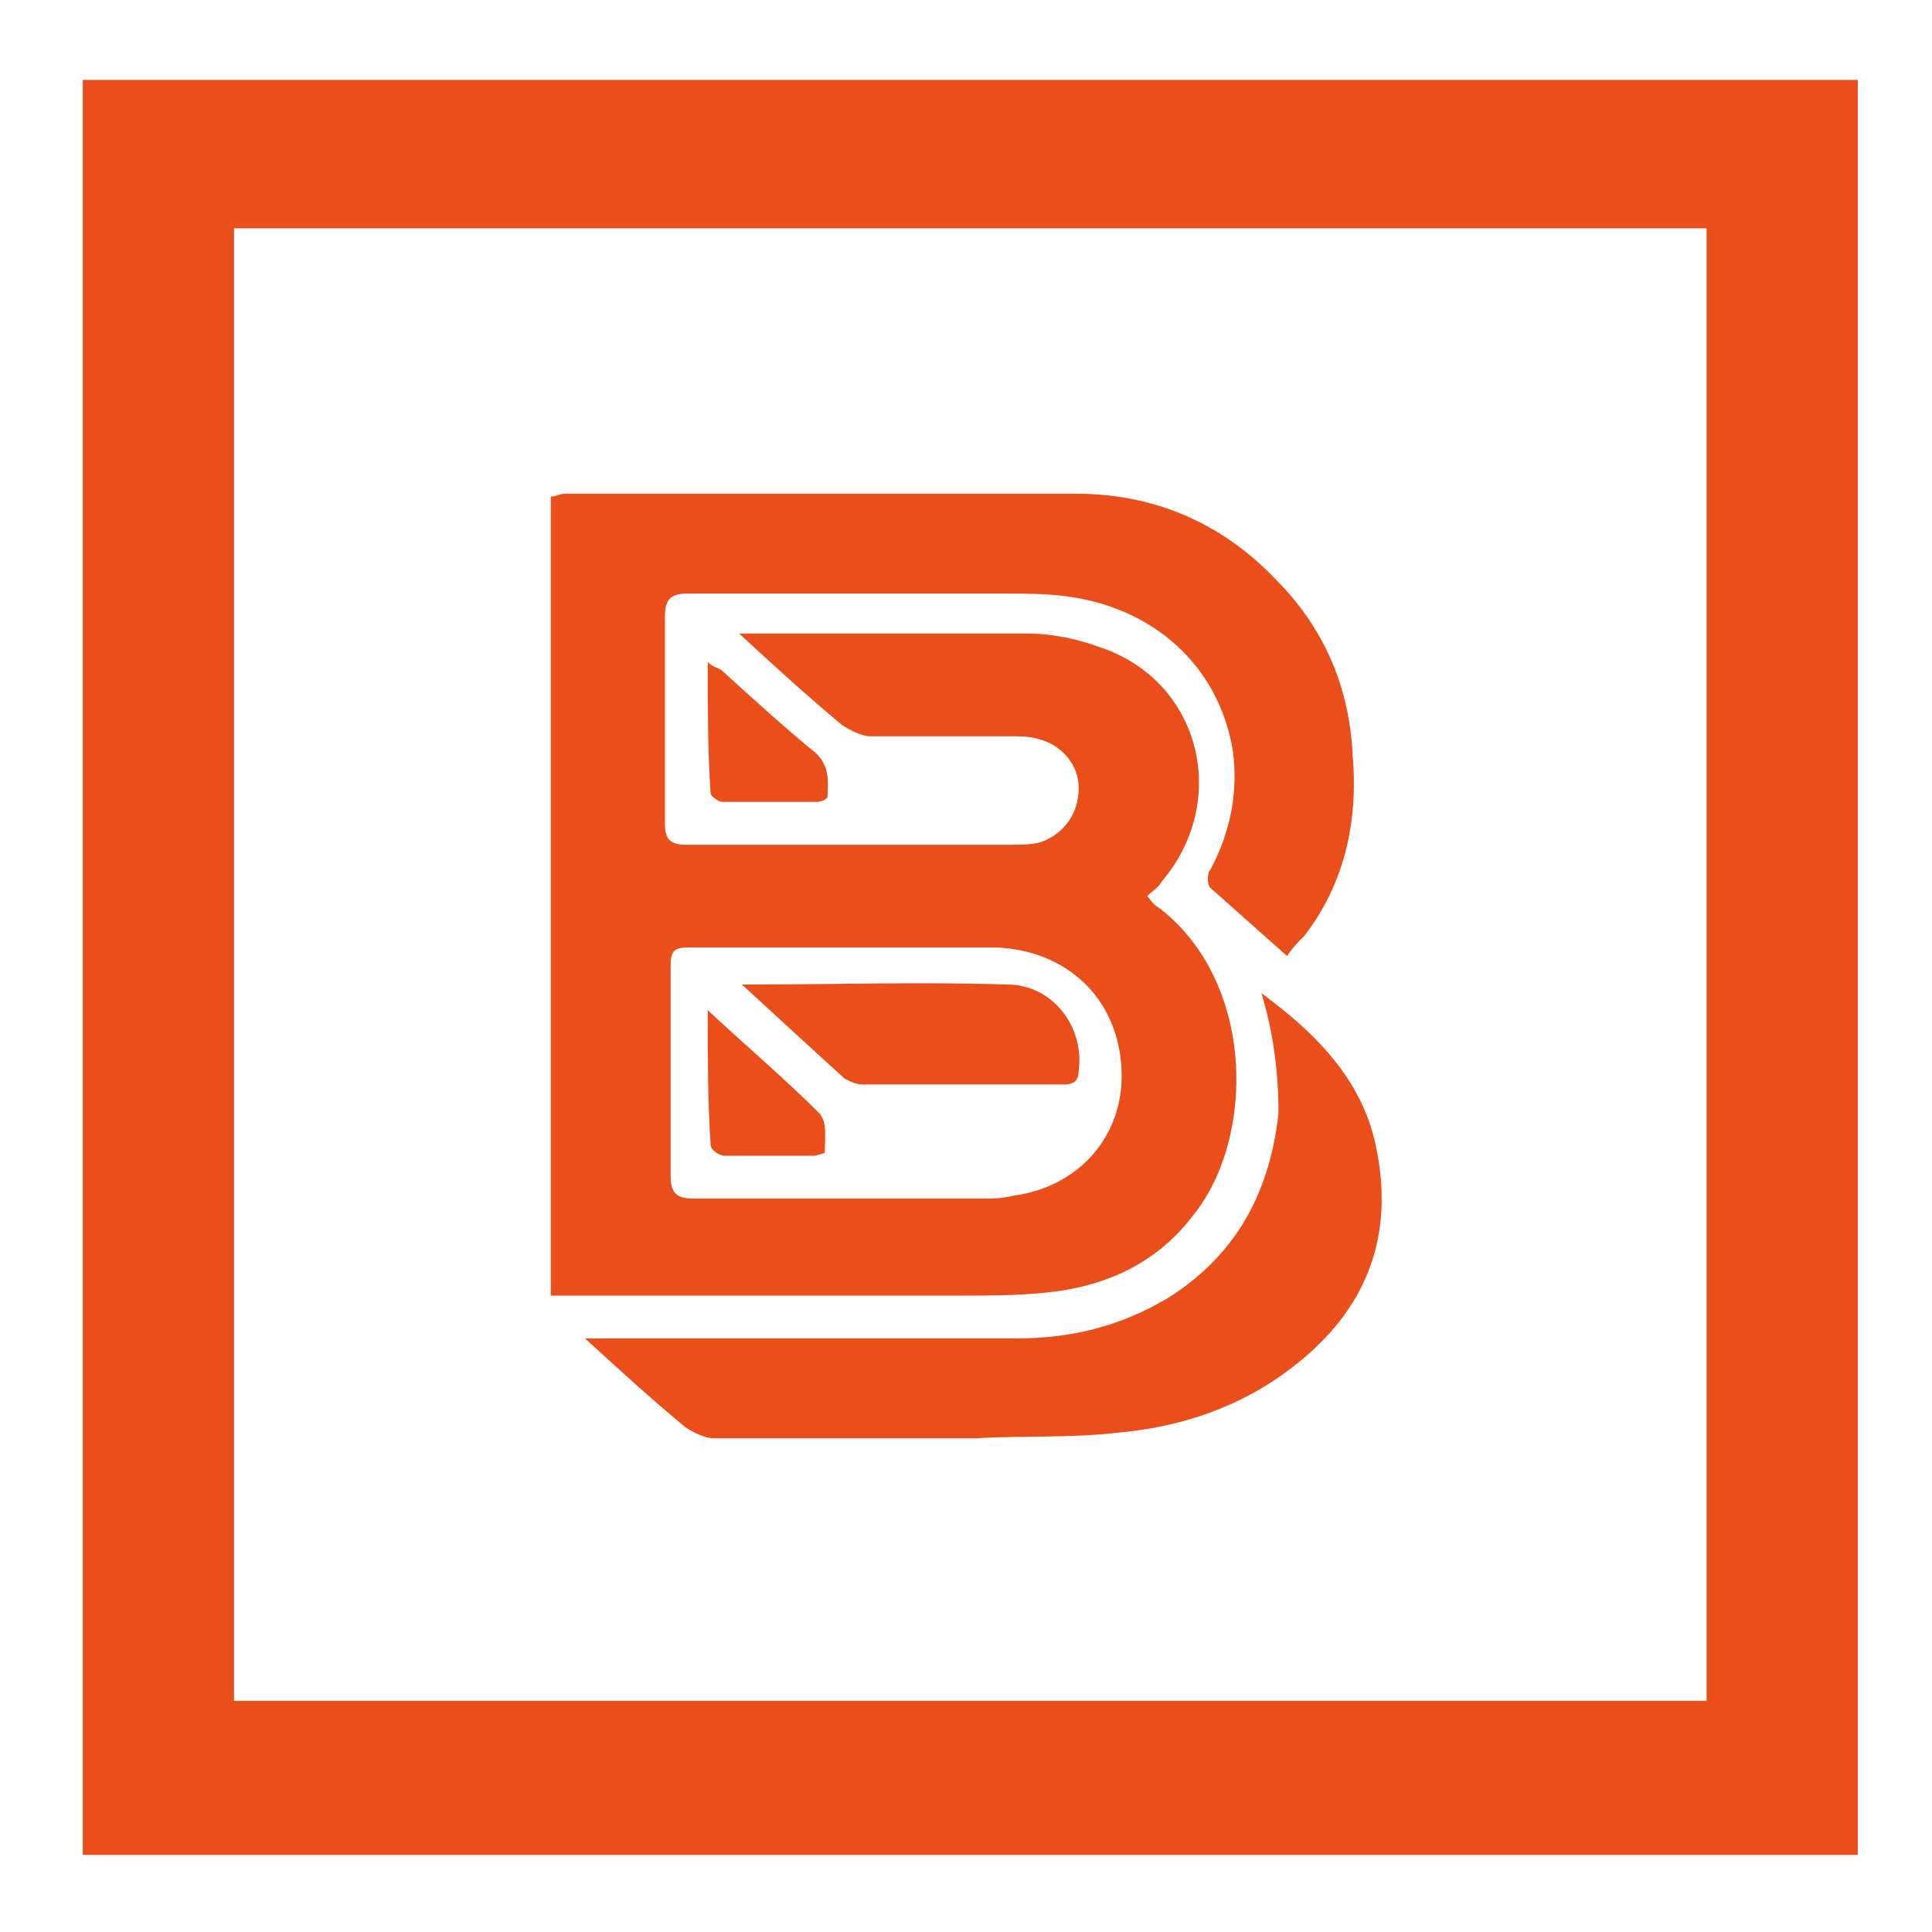<?xml version="1.0" encoding="utf-8"?>
<!-- Generator: Adobe Illustrator 24.0.0, SVG Export Plug-In . SVG Version: 6.00 Build 0)  -->
<svg version="1.1" id="Layer_1" xmlns="http://www.w3.org/2000/svg" xmlns:xlink="http://www.w3.org/1999/xlink" x="0px" y="0px"
	 viewBox="0 0 67.7 67.7" style="enable-background:new 0 0 67.7 67.7;" xml:space="preserve">
<style type="text/css">
	.st0{fill:#E94E1B;}
</style>
<path class="st0" d="M2.9,2.8V65h62.2V2.8H2.9z M59.8,59.6H8.2V8h51.6V59.6z"/>
<g>
	<path class="st0" d="M25.9,22.2c0.6,0,1.1,0,1.5,0c2.9,0,5.8,0,8.6,0c0.9,0,1.8,0.2,2.6,0.5c3.5,1.2,4.5,5.4,2.1,8.2
		c-0.1,0.2-0.3,0.3-0.5,0.5c0.1,0.1,0.2,0.3,0.4,0.4c3.4,2.6,3.4,8.1,1.2,10.8c-1.3,1.7-3.1,2.5-5.2,2.7c-1,0.1-2,0.1-2.9,0.1
		c-4.5,0-9.1,0-13.6,0c-0.3,0-0.5,0-0.8,0c0-9.3,0-18.7,0-28c0.2,0,0.3-0.1,0.5-0.1c6,0,12,0,17.9,0c2.7,0,5.1,1,7,3
		c1.7,1.7,2.6,3.8,2.7,6.2c0.2,2.3-0.3,4.5-1.7,6.3c-0.2,0.2-0.4,0.4-0.6,0.7c-0.9-0.8-1.8-1.6-2.7-2.4c-0.1-0.1-0.1-0.5,0-0.6
		c0.7-1.3,1-2.7,0.8-4.2c-0.5-3-2.8-5-5.8-5.4c-0.7-0.1-1.5-0.1-2.2-0.1c-3.7,0-7.4,0-11.1,0c-0.6,0-0.8,0.2-0.8,0.8
		c0,2.4,0,4.9,0,7.3c0,0.5,0.2,0.7,0.7,0.7c3.8,0,7.6,0,11.5,0c0.3,0,0.7,0,1-0.1c0.8-0.3,1.3-1,1.3-1.9c0-0.8-0.6-1.5-1.4-1.7
		c-0.3-0.1-0.7-0.1-1-0.1c-1.6,0-3.3,0-4.9,0c-0.3,0-0.7-0.2-1-0.4C28.3,24.4,27.2,23.4,25.9,22.2z M29.6,33.2c-1.8,0-3.6,0-5.4,0
		c-0.6,0-0.7,0.1-0.7,0.7c0,2.4,0,4.9,0,7.3c0,0.6,0.2,0.8,0.8,0.8c3.4,0,6.8,0,10.2,0c0.3,0,0.6,0,1-0.1c2.3-0.3,3.9-2.1,3.8-4.4
		c-0.1-2.5-1.9-4.2-4.4-4.3C33.1,33.2,31.4,33.2,29.6,33.2z"/>
	<path class="st0" d="M44.2,34.8c1.9,1.4,3.5,3,4,5.3c0.7,3.2-0.3,5.8-2.9,7.8c-1.8,1.4-3.9,2.1-6.1,2.3c-1.7,0.2-3.4,0.1-5,0.2
		c-3.1,0-6.1,0-9.2,0c-0.3,0-0.7-0.2-1-0.4c-1.2-1-2.3-2-3.5-3.1c0.4,0,0.6,0,0.8,0c4.8,0,9.5,0,14.3,0c1.9,0,3.6-0.4,5.3-1.4
		c2.4-1.5,3.6-3.7,3.9-6.5C44.8,37.5,44.6,36.1,44.2,34.8z"/>
	<path class="st0" d="M24.8,23.2c0.2,0.2,0.4,0.2,0.5,0.3c1.1,1,2.2,2,3.3,2.9c0.5,0.5,0.4,1,0.4,1.5c0,0.1-0.2,0.2-0.4,0.2
		c-1.1,0-2.2,0-3.3,0c-0.1,0-0.4-0.2-0.4-0.3C24.8,26.3,24.8,24.8,24.8,23.2z"/>
	<path class="st0" d="M26,34.5c3.2,0,6.3-0.1,9.3,0c1.6,0,2.7,1.5,2.5,3c0,0.3-0.1,0.5-0.5,0.5c-2.4,0-4.7,0-7.1,0
		c-0.2,0-0.4-0.1-0.6-0.2C28.5,36.8,27.3,35.7,26,34.5z"/>
	<path class="st0" d="M24.8,35.4c1.4,1.3,2.7,2.4,3.9,3.6c0.3,0.3,0.2,0.9,0.2,1.4c0,0-0.3,0.1-0.4,0.1c-1,0-2.1,0-3.1,0
		c-0.2,0-0.5-0.2-0.5-0.4C24.8,38.6,24.8,37.1,24.8,35.4z"/>
</g>
</svg>
